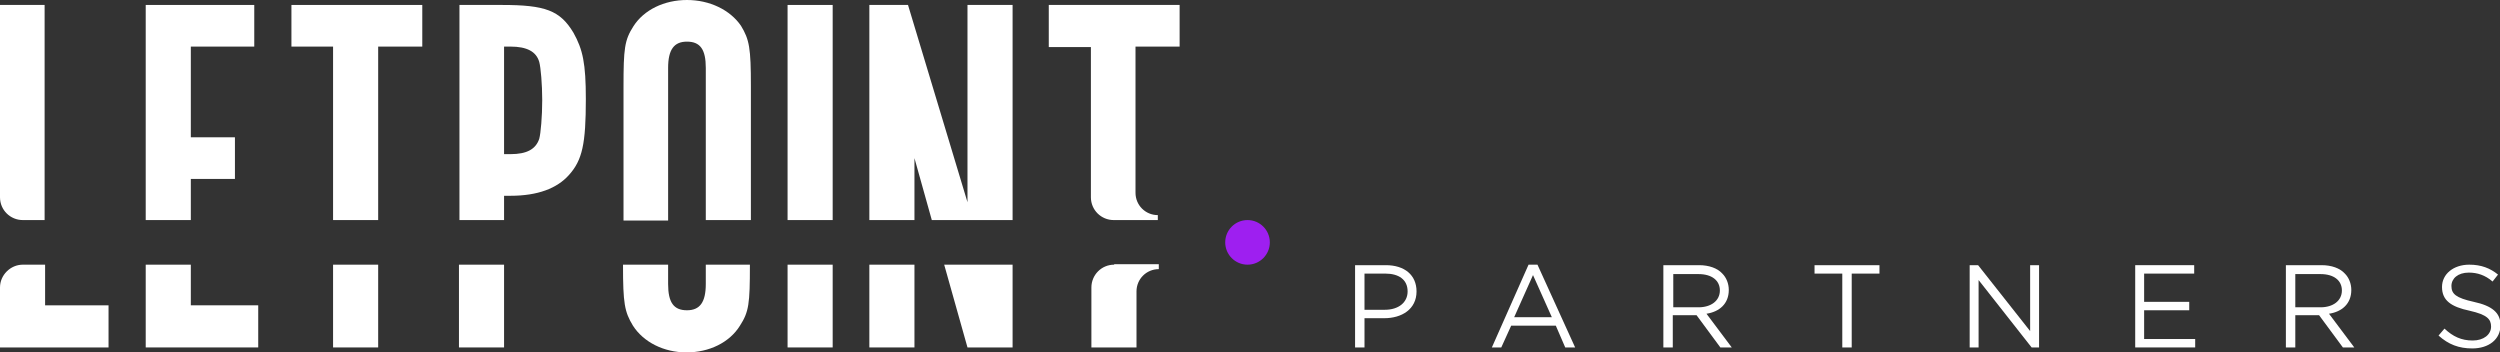 <?xml version="1.0" encoding="utf-8"?>
<!-- Generator: Adobe Illustrator 25.1.0, SVG Export Plug-In . SVG Version: 6.00 Build 0)  -->
<svg version="1.1" id="Layer_1" xmlns="http://www.w3.org/2000/svg" xmlns:xlink="http://www.w3.org/1999/xlink" x="0px" y="0px"
	 viewBox="0 0 504.4 71.1" style="enable-background:new 0 0 504.4 71.1;" xml:space="preserve">
<rect x="0" y="0" width="504.4" height="71.1" fill="#333333" stroke="none"/>
<style type="text/css">
	.st0{fill:#FFFFFF;}
	.st1{fill:#9E1FF0;}
</style>
<g>
	<g>
		<path class="st0" d="M273.4,53.5h6.2c3.8,0,6.2,2,6.2,5.3v0c0,3.6-3,5.4-6.5,5.4h-4v5.9h-1.9V53.5z M279.4,62.5
			c2.8,0,4.6-1.5,4.6-3.7v0c0-2.4-1.8-3.6-4.5-3.6h-4.2v7.3H279.4z"/>
		<path class="st0" d="M308.4,53.4h1.8l7.6,16.7h-2l-1.9-4.4h-9l-2,4.4h-1.9L308.4,53.4z M313.1,64l-3.8-8.5l-3.8,8.5H313.1z"/>
		<path class="st0" d="M335.7,53.5h7.1c2,0,3.7,0.6,4.7,1.7c0.8,0.8,1.3,2,1.3,3.3v0c0,2.8-1.9,4.4-4.5,4.8l5.1,6.8h-2.3l-4.8-6.5
			h-4.8v6.5h-1.9V53.5z M342.7,62c2.5,0,4.3-1.3,4.3-3.4v0c0-2-1.6-3.3-4.3-3.3h-5.1V62H342.7z"/>
		<path class="st0" d="M371.7,55.2h-5.6v-1.7h13.1v1.7h-5.6v14.9h-1.9V55.2z"/>
		<path class="st0" d="M397.3,53.5h1.8l10.5,13.3V53.5h1.8v16.6h-1.5l-10.7-13.6v13.6h-1.8V53.5z"/>
		<path class="st0" d="M430.7,53.5h12v1.7h-10.1v5.7h9.1v1.7h-9.1v5.8h10.3v1.7h-12.1V53.5z"/>
		<path class="st0" d="M461.3,53.5h7.1c2,0,3.7,0.6,4.7,1.7c0.8,0.8,1.3,2,1.3,3.3v0c0,2.8-1.9,4.4-4.5,4.8l5.1,6.8h-2.3l-4.8-6.5
			h-4.8v6.5h-1.9V53.5z M468.2,62c2.5,0,4.3-1.3,4.3-3.4v0c0-2-1.6-3.3-4.3-3.3h-5.1V62H468.2z"/>
		<path class="st0" d="M492,67.7l1.2-1.4c1.7,1.6,3.4,2.4,5.7,2.4c2.2,0,3.7-1.2,3.7-2.8v0c0-1.5-0.8-2.4-4.3-3.2
			c-3.8-0.8-5.6-2.1-5.6-4.8v0c0-2.6,2.3-4.5,5.5-4.5c2.4,0,4.2,0.7,5.8,2l-1.1,1.4c-1.5-1.3-3.1-1.8-4.8-1.8
			c-2.2,0-3.5,1.2-3.5,2.7v0c0,1.6,0.9,2.4,4.5,3.2c3.7,0.8,5.4,2.2,5.4,4.7v0c0,2.9-2.4,4.7-5.7,4.7C496.1,70.3,494,69.5,492,67.7z
			"/>
	</g>
</g>
<path class="st0" d="M224.8,53.4c-2.6,0-4.6,2.1-4.6,4.6l0,0v12.1h9.1v-7.7v-3.6c0-2.5,2-4.5,4.5-4.5v-1H224.8z"/>
<path class="st0" d="M238,9.4V1h-26.4v8.5h8.5v30.3l0,0c0,2.6,2.1,4.6,4.6,4.6h2.4h2h4.5v-1c-2.5,0-4.5-2-4.5-4.5V9.4H238z"/>
<path class="st0" d="M9.1,61.6v-8.2l0,0v0H4.6C2.1,53.4,0,55.5,0,58l0,0v12.1h21.9v-8.5H9.1z"/>
<path class="st0" d="M9.1,1H0v38.8l0,0c0,2.6,2.1,4.6,4.6,4.6h4.4v0l0,0V1z"/>
<g>
	<path class="st0" d="M101.7,44.4v-4.9h1.3c5.5,0,9.4-1.5,11.8-4.2c2.7-3,3.4-6.3,3.4-15.3c0-7.2-0.6-10-2.5-13.4
		c-2.7-4.5-5.7-5.6-14.4-5.6h-8.6v43.4H101.7z M101.7,9.4h1.3c3.3,0,5.2,1,5.8,3.1c0.3,1.1,0.6,4.5,0.6,7.7c0,3.3-0.3,6.7-0.6,7.8
		c-0.7,2.1-2.5,3.1-5.8,3.1h-1.3V9.4z"/>
	<polygon class="st0" points="67.2,44.4 76.3,44.4 76.3,9.4 85.2,9.4 85.2,1 58.8,1 58.8,9.4 67.2,9.4 	"/>
	<path class="st0" d="M134.8,44.4V13.7c0-3.7,1.2-5.3,3.8-5.3c2.7,0,3.8,1.6,3.8,5.3v30.7h9.1v-27c0-7.7-0.3-9.4-2-12.2
		C147.3,2,143.2,0,138.6,0c-4.6,0-8.7,2-10.8,5.3c-1.8,2.8-2,4.5-2,12.2v27H134.8z"/>
	<polygon class="st0" points="184.5,44.4 184.5,31.9 188,44.4 204.3,44.4 204.3,1 195.2,1 195.2,40.8 183.2,1 175.4,1 175.4,44.4 	
		"/>
	<rect x="158.9" y="1" class="st0" width="9.1" height="43.4"/>
	<polygon class="st0" points="38.5,44.4 38.5,36.1 47.4,36.1 47.4,27.7 38.5,27.7 38.5,9.4 51.3,9.4 51.3,1 29.4,1 29.4,44.4 	"/>
	<rect x="158.9" y="53.4" class="st0" width="9.1" height="16.7"/>
	<rect x="175.4" y="53.4" class="st0" width="9.1" height="16.7"/>
	<polygon class="st0" points="190.5,53.4 195.2,70.1 204.3,70.1 204.3,53.4 	"/>
	<rect x="67.2" y="53.4" class="st0" width="9.1" height="16.7"/>
	<polygon class="st0" points="38.5,53.4 29.4,53.4 29.4,70.1 52.1,70.1 52.1,61.6 38.5,61.6 	"/>
	<rect x="92.6" y="53.4" class="st0" width="9.1" height="16.7"/>
	<path class="st0" d="M142.4,53.4v3.9c0,3.7-1.2,5.3-3.8,5.3c-2.7,0-3.8-1.6-3.8-5.3v-3.9h-9.1v0.1c0,7.7,0.3,9.4,2,12.2
		c2.1,3.3,6.2,5.4,10.8,5.4c4.6,0,8.7-2,10.8-5.4c1.8-2.8,2-4.4,2-12.2v-0.1H142.4z"/>
</g>
<circle class="st1" cx="251.7" cy="48.9" r="4.5"/>
</svg>
